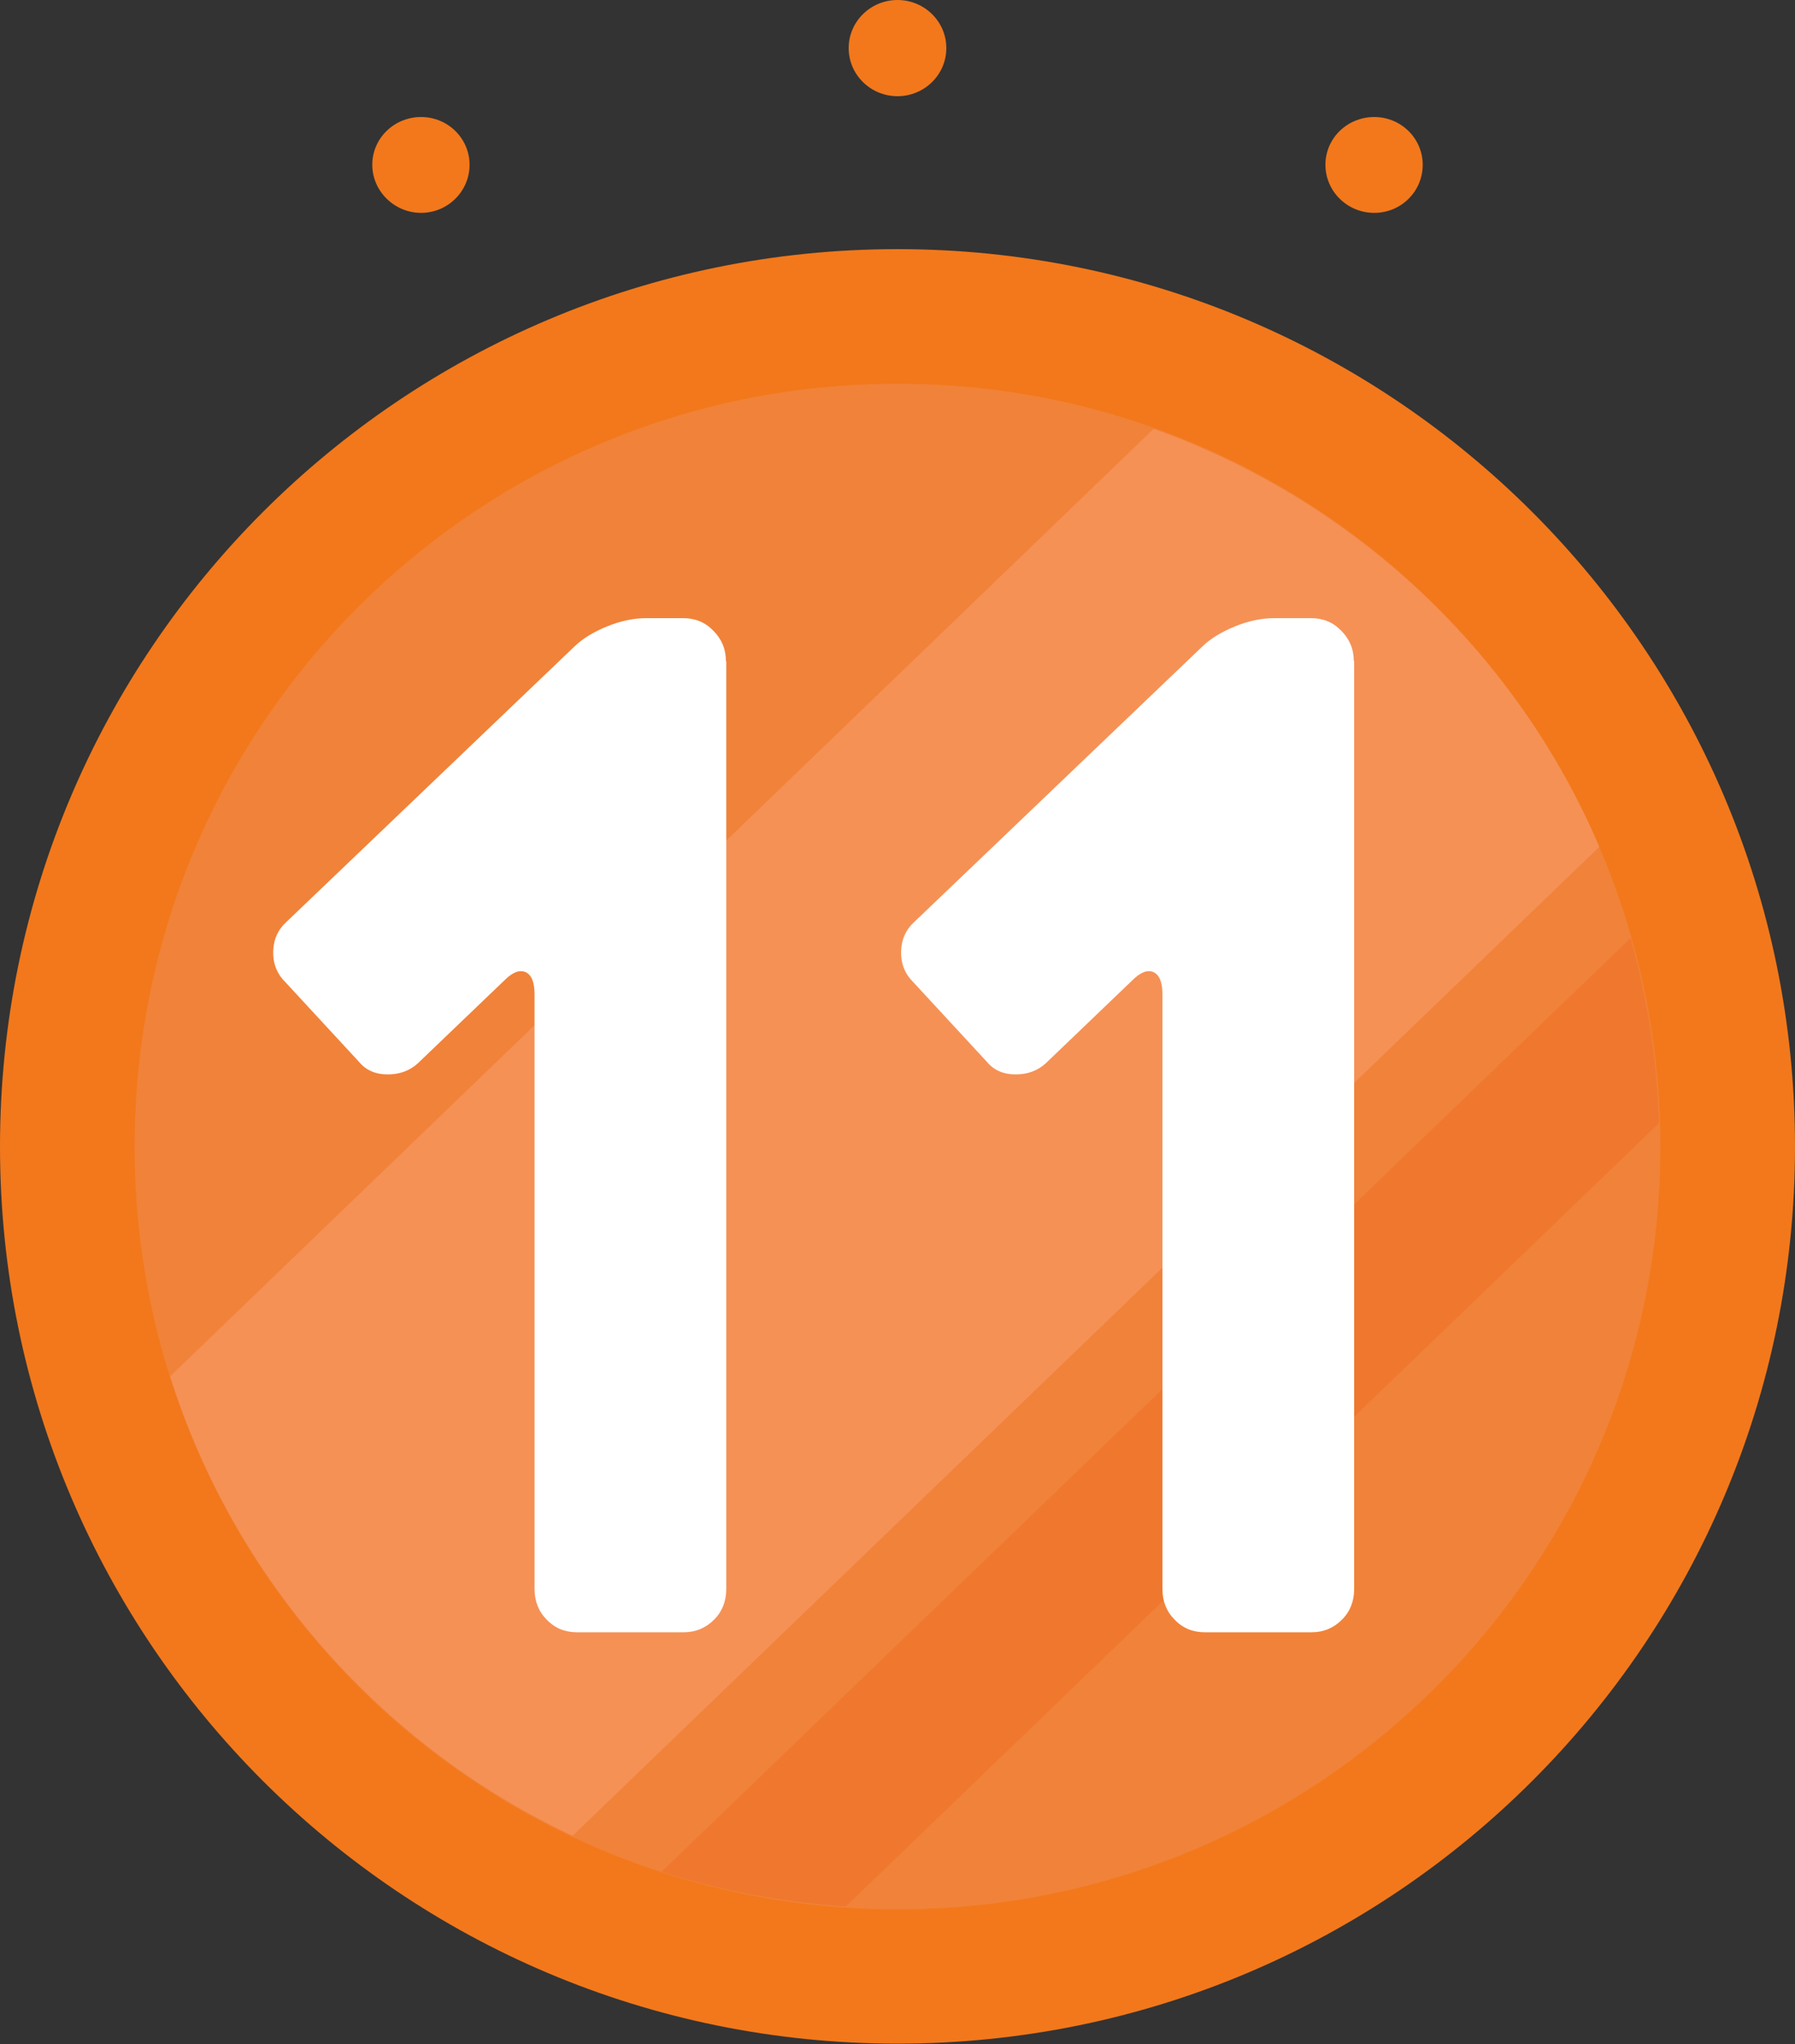 <?xml version="1.0" encoding="UTF-8"?>
<svg id="_レイヤー_2" data-name="レイヤー_2" xmlns="http://www.w3.org/2000/svg" viewBox="0 0 50 56.94">
  <rect x="0" y="0" width="50" height="56.94" fill="#333333" stroke="none"/>
  <defs>
    <style>
      .cls-1 {
        fill: #f28744;
        opacity: .72;
      }

      .cls-1, .cls-2, .cls-3 {
        isolation: isolate;
      }

      .cls-4 {
        fill: #f2781b;
      }

      .cls-2 {
        fill: #eb6315;
      }

      .cls-2, .cls-3 {
        opacity: .29;
      }

      .cls-5 {
        fill: #fff;
      }

      .cls-3 {
        fill: #ffb99c;
      }
    </style>
  </defs>
  <g id="Layer_2">
    <g>
      <path class="cls-4" d="M13.08,4.59c0,.74-.61,1.34-1.35,1.34s-1.36-.6-1.36-1.34.61-1.33,1.36-1.33,1.35.6,1.35,1.33Z"/>
      <path class="cls-4" d="M39.63,4.59c0,.74-.6,1.34-1.35,1.34s-1.36-.6-1.36-1.34.61-1.33,1.36-1.33,1.35.6,1.35,1.33Z"/>
      <path class="cls-4" d="M26.36,1.34c0,.74-.61,1.34-1.36,1.34s-1.36-.6-1.36-1.34.61-1.34,1.36-1.34,1.36.6,1.36,1.34Z"/>
      <path class="cls-4" d="M50,31.94c0,13.81-11.19,24.99-25,24.99S0,45.74,0,31.94,11.19,6.94,25,6.94s25,11.19,25,25Z"/>
      <path class="cls-1" d="M46.25,31.94c0,11.74-9.51,21.25-21.25,21.25S3.75,43.68,3.75,31.94,13.26,10.69,25,10.69s21.25,9.51,21.25,21.25Z"/>
      <path class="cls-3" d="M32.13,11.95L4.74,38.34c1.79,5.67,5.9,10.3,11.21,12.8l28.6-27.55c-2.31-5.41-6.83-9.65-12.41-11.64Z"/>
      <path class="cls-2" d="M45.42,26.13l-26.99,26.01c1.63.53,3.35.85,5.13.97l22.65-21.82c-.05-1.79-.33-3.51-.79-5.16Z"/>
      <path class="cls-5" d="M20.23,18.42v25.85c0,.33-.11.62-.34.85-.23.23-.51.35-.84.35h-2.98c-.33,0-.61-.11-.84-.35-.23-.23-.34-.52-.34-.85v-16.57c0-.33-.08-.54-.25-.62-.17-.07-.36,0-.59.23l-2.41,2.31c-.23.21-.51.31-.84.31s-.6-.11-.8-.35l-2.06-2.23c-.23-.23-.34-.52-.33-.85.01-.33.13-.6.36-.81l8.01-7.66c.23-.23.54-.42.93-.58s.76-.23,1.09-.23h1.03c.33,0,.61.11.84.35.23.23.35.51.35.84Z"/>
      <path class="cls-5" d="M37.72,18.42v25.85c0,.33-.11.62-.34.85-.23.23-.51.35-.84.35h-2.98c-.33,0-.61-.11-.84-.35-.23-.23-.34-.52-.34-.85v-16.57c0-.33-.08-.54-.25-.62-.17-.07-.36,0-.59.23l-2.41,2.31c-.23.21-.51.31-.84.31s-.6-.11-.8-.35l-2.06-2.23c-.23-.23-.34-.52-.33-.85.01-.33.13-.6.36-.81l8.01-7.66c.23-.23.54-.42.93-.58s.76-.23,1.09-.23h1.03c.33,0,.61.11.84.35.23.23.35.51.35.84Z"/>
    </g>
  </g>
</svg>